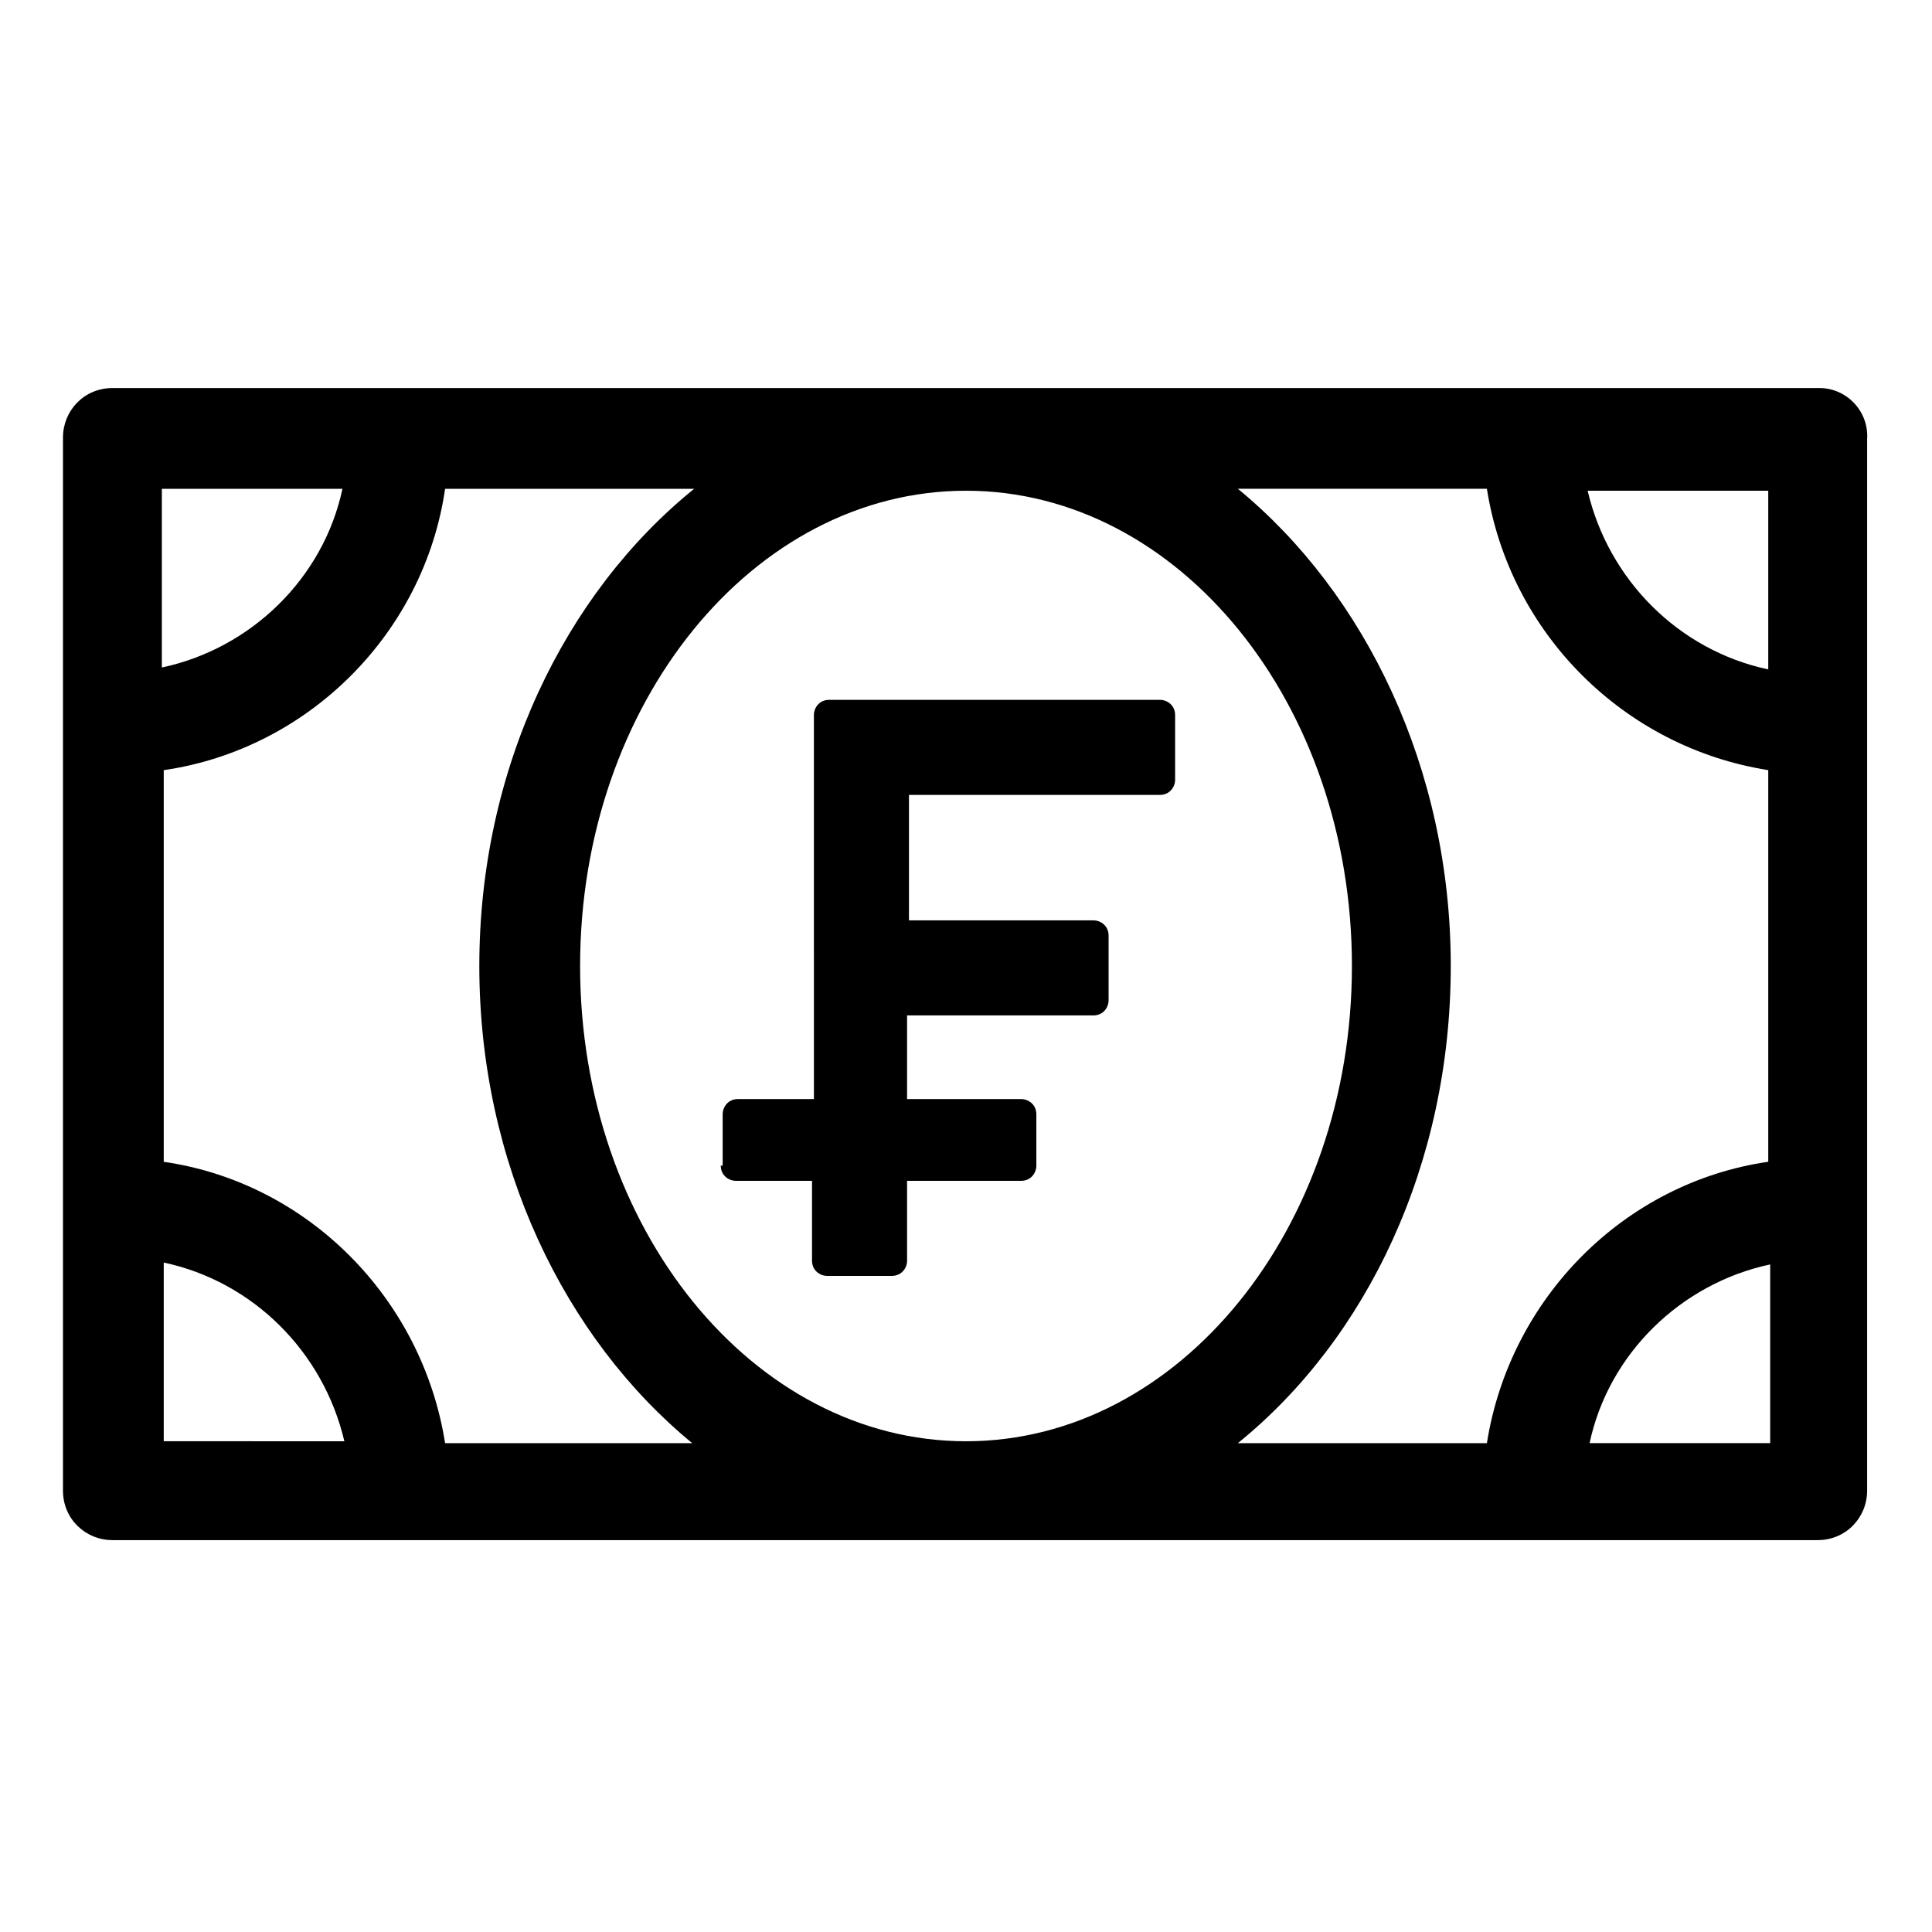 <?xml version="1.0" encoding="UTF-8"?>
<!-- Uploaded to: ICON Repo, www.iconrepo.com, Generator: ICON Repo Mixer Tools -->
<svg fill="#000000" width="800px" height="800px" version="1.1" viewBox="144 144 512 512" xmlns="http://www.w3.org/2000/svg">
 <g>
  <path d="m626.21 246.84h-452.42c-7.559 0-13.098 6.047-13.098 13.098v279.11c0 7.559 6.047 13.098 13.098 13.098h451.92c7.559 0 13.098-6.047 13.098-13.098v-278.61c0.504-7.555-5.543-13.602-12.594-13.602zm-13.605 74.562c-23.68-5.039-42.32-23.68-47.863-47.359h47.863zm-74.562 205.05h-66c34.258-27.711 56.426-74.059 56.426-126.46 0-52.395-22.672-98.746-56.426-126.46h66c6.047 38.289 36.273 68.52 74.562 74.562v103.79c-38.289 5.547-68.516 36.277-74.562 74.566zm-350.65-74.562v-103.79c38.289-5.543 69.023-36.273 74.562-74.562h66c-34.258 27.707-56.93 74.059-56.93 126.46 0 52.395 22.672 98.746 56.426 126.46l-65.496-0.004c-6.043-38.289-36.273-69.02-74.562-74.562zm314.88-51.891c0 69.527-45.848 125.95-102.27 125.95-56.43-0.004-102.27-56.43-102.27-125.95 0-69.527 45.848-125.95 102.27-125.95s102.27 56.426 102.27 125.95zm-267.52-126.46c-5.039 23.68-24.184 42.32-47.863 47.359v-47.359zm-47.359 205.05c23.68 5.039 42.32 23.68 47.863 47.359l-47.863-0.004zm377.86 47.859c5.039-23.68 24.184-42.32 47.863-47.359v47.359z"/>
  <path d="m335.01 452.9c0 2.519 2.016 4.031 4.031 4.031h20.152v21.16c0 2.519 2.016 4.031 4.031 4.031h17.129c2.519 0 4.031-2.016 4.031-4.031v-21.16h30.23c2.519 0 4.031-2.016 4.031-4.031v-13.602c0-2.519-2.016-4.031-4.031-4.031h-30.23v-22.168h49.375c2.519 0 4.031-2.016 4.031-4.031v-17.129c0-2.519-2.016-4.031-4.031-4.031h-48.875v-33.25h66.504c2.519 0 4.031-2.016 4.031-4.031v-17.129c0-2.519-2.016-4.031-4.031-4.031h-87.664c-2.519 0-4.031 2.016-4.031 4.031l0.004 101.77h-20.152c-2.519 0-4.031 2.016-4.031 4.031v13.602z"/>
 </g>
</svg>